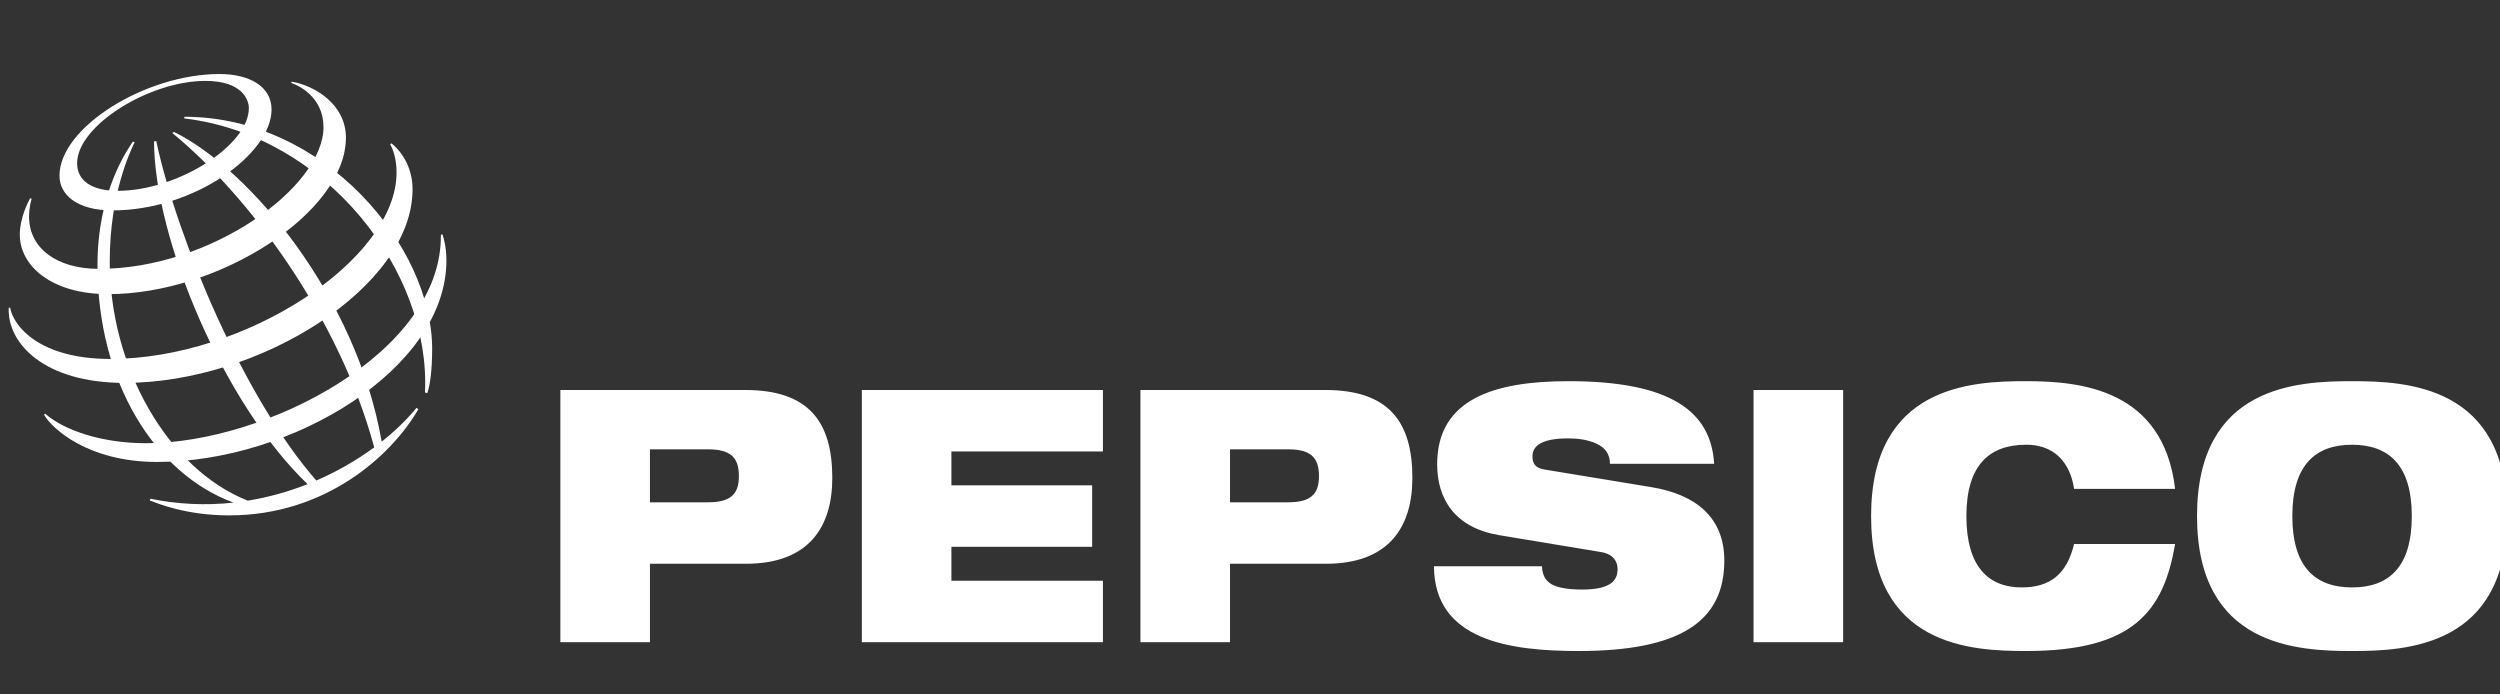 <?xml version="1.0" encoding="UTF-8"?> <svg xmlns="http://www.w3.org/2000/svg" xmlns:xlink="http://www.w3.org/1999/xlink" version="1.1" id="Layer_1" x="0px" y="0px" width="2500px" height="694px" viewBox="0 0 2500 694" xml:space="preserve"><rect x="0" y="0" width="2500" height="694" fill="#333333" stroke="none"/> <g> <path fill="#FFFFFF" d="M649.933,449.321h57.823c22.561,0,31.14,7.785,31.14,26.853c0,18.36-8.584,26.137-31.14,26.137h-57.823 V449.321z M560.354,642.179h89.584v-78.422h95.953c63.529,0,86.402-37.424,86.402-85.808c0-56.166-23.52-87.947-87.049-87.947 H560.354V642.179z M861.836,390.002h241.103v61.441h-151.52v33.908h140.736v61.469H951.419v33.903h151.52v61.455H861.836V390.002z M1230.019,449.321h57.818c22.557,0,31.14,7.785,31.14,26.853c0,18.36-8.583,26.137-31.14,26.137h-57.818V449.321z M1140.436,642.179h89.583v-78.422h95.937c63.546,0,86.424-37.424,86.424-85.808c0-56.166-23.52-87.947-87.063-87.947h-184.881 V642.179z M1499.089,535.16c-43.832-7.43-61.928-35.684-61.928-70.993c0-65.352,57.502-82.996,131.185-82.996 c101.01,0,142.633,29.305,145.813,82.645h-104.202c0-10.245-5.402-16.616-13.647-20.144c-7.945-3.875-18.104-5.285-27.964-5.285 c-26.683,0-35.887,7.407-35.887,18.013c0,7.052,2.847,11.66,11.742,13.065l107.055,17.653 c45.116,7.416,73.075,30.728,73.075,73.453c0,61.477-45.112,90.438-145.822,90.438c-68.932,0-144.225-10.593-144.537-84.767 h108.009c0.304,8.466,3.176,14.116,9.537,18.004c6.652,3.537,16.508,5.308,30.48,5.308c27.95,0,35.588-8.483,35.588-20.495 c0-7.416-4.14-14.828-16.187-16.937L1499.089,535.16z M1753.544,390.002h89.579v252.177h-89.579V390.002z M2175.119,543.99 c-5.719,33.201-15.899,60.045-38.139,78.405c-21.905,18.368-56.227,28.614-110.855,28.614c-54.32,0-155.025-4.249-155.025-134.913 c0-130.69,100.705-134.931,155.025-134.931c53.992,0,137.23,7.764,148.994,107.731h-101.021 c-2.543-18.03-13.361-44.163-47.973-44.163c-36.551,0-59.736,20.131-59.736,71.358c0,51.214,22.561,71.331,55.28,71.331 c28.28,0,45.117-13.066,52.425-43.438h101.026L2175.119,543.99z M2292.332,516.102c0-51.231,23.198-71.358,59.736-71.358 c36.525,0,59.729,20.131,59.729,71.358c0,51.213-23.203,71.331-59.729,71.331C2315.531,587.428,2292.332,567.311,2292.332,516.102 L2292.332,516.102z M2197.022,516.102c0,130.66,100.704,134.912,155.043,134.912c54.325,0,155.03-4.248,155.03-134.912 c0-130.691-100.705-134.931-155.03-134.931C2297.727,381.171,2197.022,385.406,2197.022,516.102L2197.022,516.102z M424.99,392.501 c5.784-120.987-98.553-257.237-240.795-274.078l0.243-1.653c140.229,0,247.729,129.818,247.729,232.233 c-0.134,21.319-1.817,34.528-4.82,44.118L424.99,392.501z M416.493,407.88c-9.329,11.399-21.063,22.878-34.811,33.774 c-25.29-145.454-132.175-272.642-207.741-309.766l-1.619,1.128C248.32,195.387,338.961,316.522,374.21,447.36 c-17.979,13.208-37.401,24.33-57.893,33.153c-71.713-81.781-138.57-239.502-160.115-339.586l-2.191,0.66 c0.485,97.151,69.461,262.075,153.576,342.55c-19.292,7.635-39.349,13.176-59.823,16.529 C167.133,468.724,109.74,366.417,109.74,261.615c0-68.415,20.86-110.738,24.896-119.399l-1.719-0.681 c-4.882,7.386-35.439,49.687-35.439,123.548c0,118.462,58.422,209.008,135.984,237.523c-27.736,3.051-55.78,1.734-83.108-3.901 l-0.577,1.806c8.297,3.055,36.446,14.871,79.39,14.871c97.129,0,162.789-60.349,189.221-106.221L416.493,407.88z"></path> <path fill="#FFFFFF" d="M219.453,74.022c-73.631,0-159.969,53.141-159.969,101.716c0,18.79,17.188,34.663,52.764,34.663 c82.583,0,159.309-56.738,159.309-100.857C271.557,86.329,249.261,74.022,219.453,74.022z M248.849,108.173 c0,37.189-71.414,82.649-131.111,82.649c-26.375,0-40.626-10.38-40.626-27.508c0-37.723,72.226-82.41,128.222-82.41 C241.841,80.904,248.849,99.481,248.849,108.173z"></path> <path fill="#FFFFFF" d="M30.151,198.229c-2.07,3.58-10.358,19.81-10.358,36.438c0,30.84,31.161,59.472,88.477,59.472 c110.261,0,237.648-81.161,237.648-156.497c0-33.817-32.012-52.204-54.238-56.005l-0.417,1.319 c6.913,2.187,32.237,13.96,32.237,44.084c0,60.027-112.473,141.817-224.508,141.817c-42.892,0-69.913-21.172-69.913-52.012 c0-9.755,2.031-16.182,2.569-18.043L30.151,198.229z"></path> <path fill="#FFFFFF" d="M391.377,143.275c3.024,2.295,21.185,17.432,21.185,46.054c0,97.594-152.912,193.561-288.099,193.561 c-80.617,0-117.368-39.806-115.741-75.15h1.445c3.159,18.356,29.335,51.2,99.894,51.2c135.355,0,286.484-99.298,286.484-186.3 c0-14.923-4.053-24.223-6.344-28.358L391.377,143.275z"></path> <path fill="#FFFFFF" d="M442.487,234.386c0.634,2.079,3.928,11.421,3.928,26.054c0,108.564-154.748,201.506-289.336,201.506 c-69.271,0-105.443-33.648-113.081-47.313l1.232-0.912c19.167,16.764,56.92,29.5,100.979,29.5 c118.865,0,296.23-90.434,294.646-208.44L442.487,234.386z"></path> </g> </svg> 